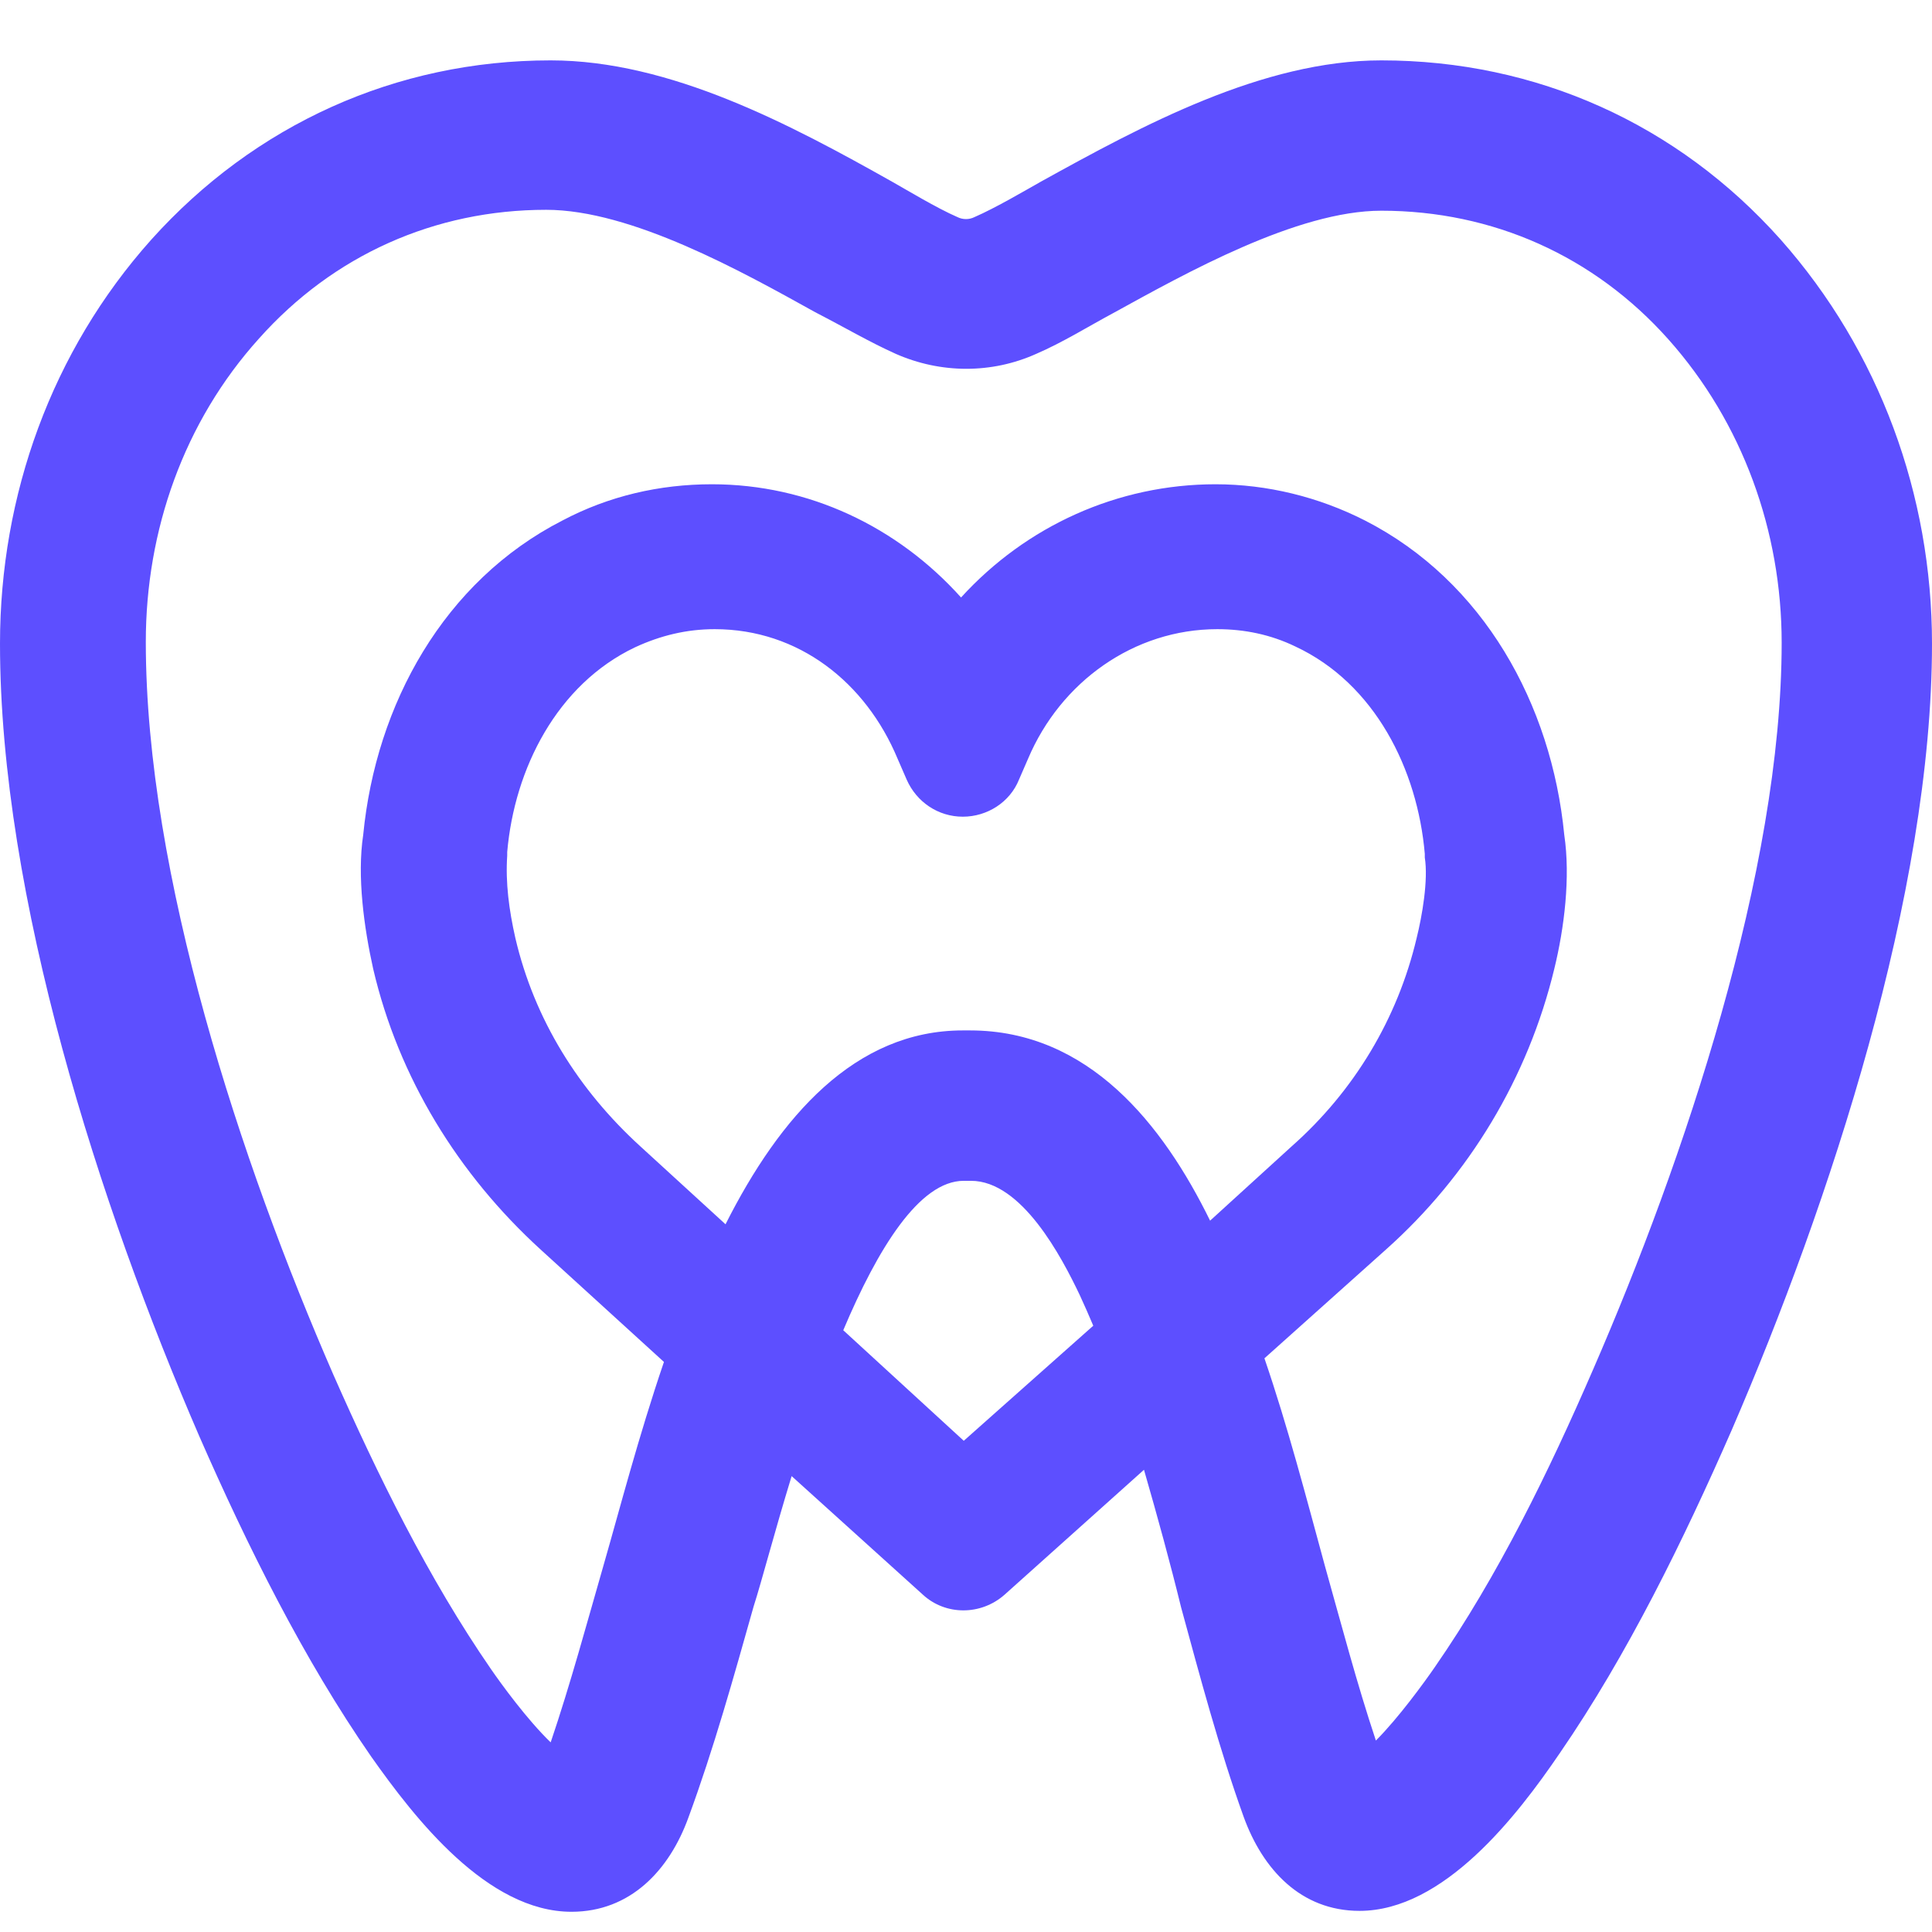 <svg width="32" height="32" viewBox="0 0 32 32" fill="none" xmlns="http://www.w3.org/2000/svg">
<g clip-path="url(#clip0)">
<path fill-rule="evenodd" clip-rule="evenodd" d="M14.837 5.861C15.587 6.191 16.428 6.191 17.163 5.861C17.613 5.666 18.018 5.411 18.438 5.186C19.638 4.526 21.483 3.49 22.879 3.49C24.724 3.49 26.404 4.24 27.634 5.621C28.864 7.001 29.51 8.801 29.51 10.646C29.51 14.427 27.889 19.228 26.389 22.678C25.654 24.374 24.814 26.099 23.764 27.614C23.599 27.854 23.164 28.454 22.789 28.829C22.474 27.884 22.218 26.909 21.948 25.949C21.633 24.794 21.333 23.639 20.943 22.498L22.954 20.698C24.334 19.468 25.309 17.848 25.744 16.047C25.909 15.372 26.014 14.532 25.909 13.827C25.699 11.667 24.574 9.626 22.608 8.621C21.843 8.231 20.988 8.021 20.133 8.021C18.513 8.021 16.998 8.711 15.918 9.896C14.867 8.726 13.397 8.021 11.792 8.021C10.922 8.021 10.082 8.216 9.316 8.621C7.351 9.626 6.226 11.667 6.016 13.827C5.911 14.517 6.031 15.372 6.181 16.047C6.601 17.848 7.591 19.453 8.956 20.698L10.997 22.558C10.577 23.789 10.262 25.004 10.007 25.889C9.722 26.879 9.451 27.884 9.121 28.859C8.731 28.484 8.296 27.884 8.131 27.644C7.096 26.144 6.256 24.434 5.521 22.768C3.991 19.258 2.415 14.487 2.415 10.632C2.415 8.786 3.045 6.986 4.291 5.606C5.521 4.226 7.201 3.475 9.046 3.475C10.457 3.475 12.287 4.496 13.502 5.171C13.997 5.426 14.402 5.666 14.837 5.861ZM20.043 20.218C19.263 18.628 18.033 17.067 16.067 17.067H15.947C14.162 17.067 12.917 18.493 12.017 20.278L10.607 18.988C9.586 18.058 8.851 16.887 8.536 15.537C8.431 15.072 8.371 14.622 8.401 14.172C8.401 14.157 8.401 14.127 8.401 14.112C8.521 12.732 9.226 11.337 10.517 10.722C10.937 10.527 11.372 10.421 11.837 10.421C13.232 10.421 14.342 11.307 14.867 12.567L15.017 12.912C15.182 13.287 15.542 13.527 15.947 13.527C16.352 13.527 16.728 13.287 16.878 12.912L17.028 12.567C17.568 11.292 18.783 10.421 20.163 10.421C20.613 10.421 21.048 10.511 21.453 10.707C22.774 11.322 23.479 12.747 23.599 14.142C23.599 14.157 23.599 14.187 23.599 14.202C23.659 14.577 23.554 15.177 23.464 15.537C23.149 16.872 22.428 18.073 21.393 18.988L20.043 20.218ZM18.948 24.344L16.638 26.414C16.247 26.759 15.662 26.759 15.287 26.414L13.112 24.449C12.827 25.379 12.617 26.189 12.482 26.609C12.152 27.779 11.822 28.964 11.402 30.105C11.087 30.975 10.442 31.665 9.466 31.665C8.071 31.665 6.871 30.119 6.151 29.099C5.026 27.479 4.096 25.604 3.301 23.789C1.65 19.978 0 14.847 0 10.662C0 8.201 0.855 5.816 2.505 3.97C4.216 2.065 6.556 1 9.121 1C11.102 1 13.097 2.065 14.777 3.01C15.017 3.145 15.512 3.445 15.857 3.595C15.947 3.64 16.052 3.64 16.142 3.595C16.488 3.445 16.998 3.145 17.238 3.01C18.918 2.08 20.913 1 22.879 1C25.444 1 27.784 2.05 29.495 3.97C31.13 5.816 32 8.201 32 10.662C32 14.787 30.305 19.933 28.684 23.683C27.889 25.499 26.959 27.404 25.834 29.039C25.129 30.075 23.914 31.65 22.518 31.65C21.543 31.65 20.913 30.96 20.598 30.09C20.193 28.964 19.878 27.779 19.563 26.624C19.383 25.889 19.173 25.124 18.948 24.344ZM15.963 23.864L18.108 21.958C18.033 21.778 17.958 21.613 17.883 21.448C17.583 20.818 16.923 19.558 16.082 19.558H15.963C15.227 19.558 14.537 20.683 13.967 22.033L15.963 23.864Z" fill="#5D4FFF"/>
</g>
<defs>
<clipPath id="clip0">
<rect width="32" height="32" fill="white"/>
</clipPath>
</defs>
</svg>
